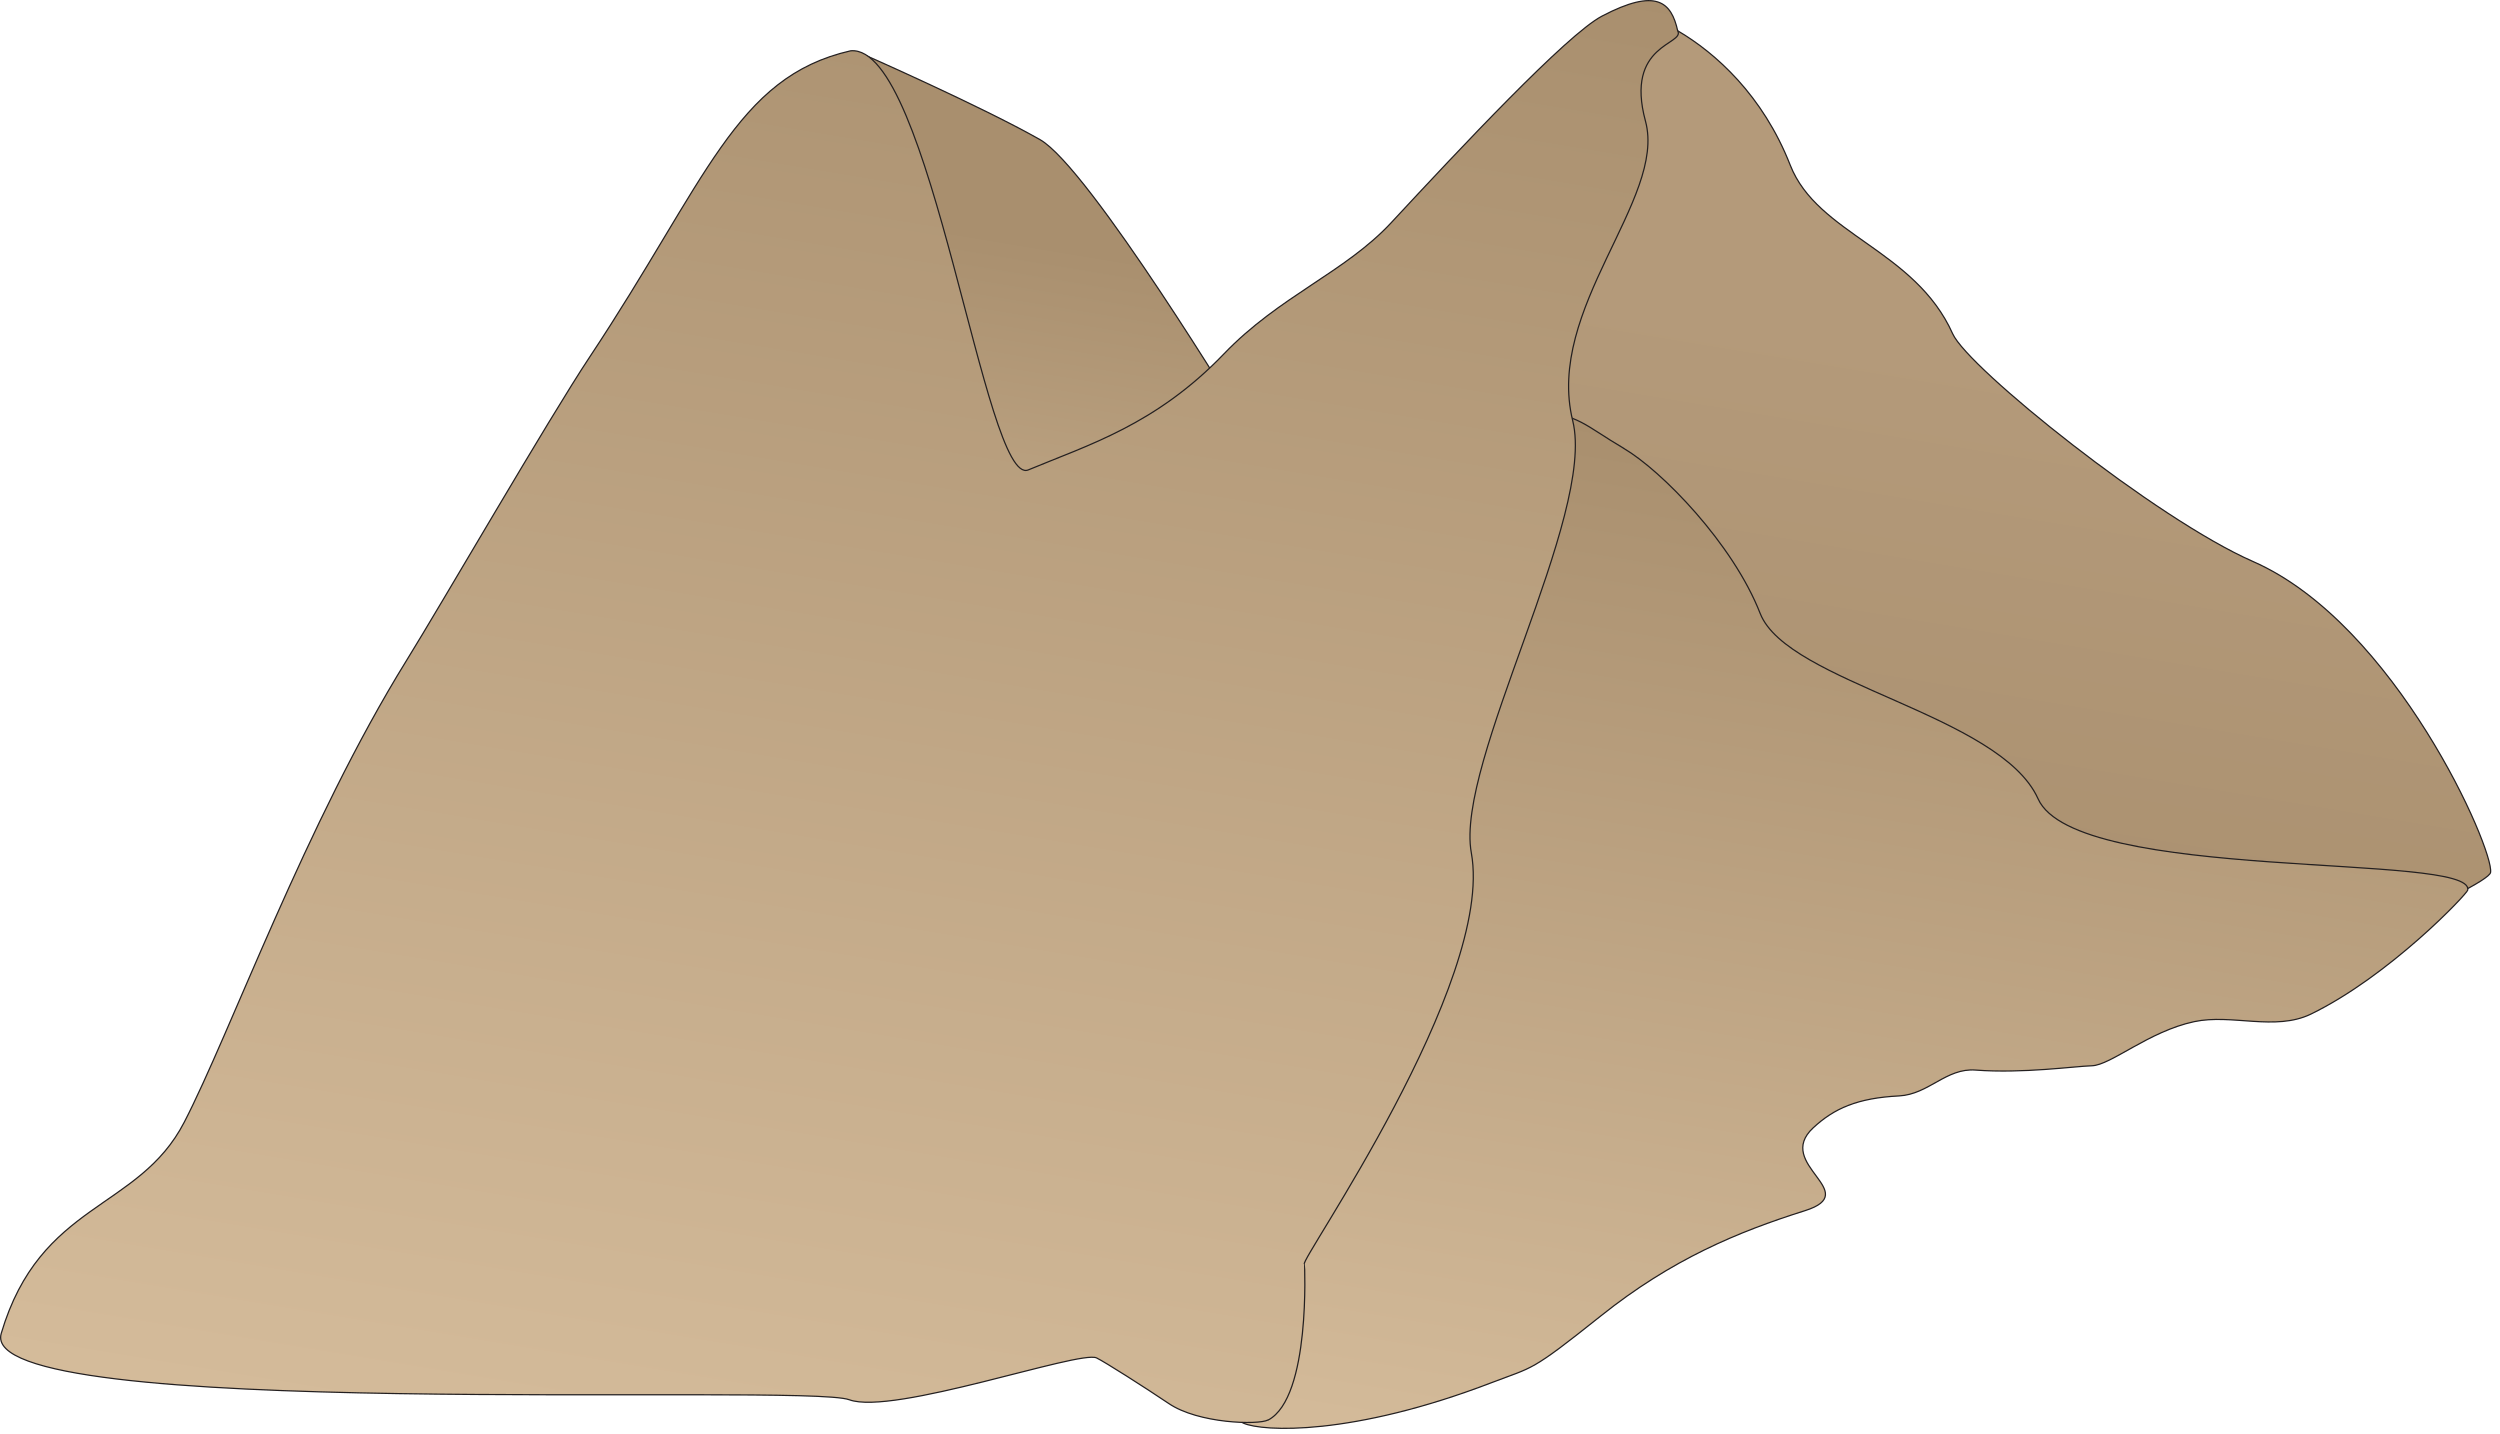 
        <svg xmlns:rdf="http://www.w3.org/1999/02/22-rdf-syntax-ns#" xmlns="http://www.w3.org/2000/svg" xmlns:cc="http://creativecommons.org/ns#" xmlns:xlink="http://www.w3.org/1999/xlink" xmlns:dc="http://purl.org/dc/elements/1.1/" x="0px" y="0px" width="502" height="288" viewBox="0 0 502 288" xml:space="preserve">
            <title>Mountains: with saddle</title>
            <desc xmlns:ian_image_library="https://ian.umces.edu/media-library/">
                <ian_image_library:title>Mountains: with saddle</ian_image_library:title>
                <ian_image_library:descr>Illustration of mountains with saddle</ian_image_library:descr>
                <ian_image_library:scene>
                    <ian_image_library:contains>diagram, template, base, ecosystem, elements, terrestrial, mountains, saddle, division, ridge, gap, fold, geology, landscape, feature</ian_image_library:contains>
                    <ian_image_library:when>2010-03-17</ian_image_library:when>
                </ian_image_library:scene>
            </desc>
            
 <defs></defs>
 <linearGradient id="ian_symbols_2622a7691bc93ab4ed78cf11ea4b191d" y2="148.74" gradientUnits="userSpaceOnUse" x2="431.82" gradientTransform="matrix(.987 .164 -.164 .987 -23.282 4.206)" y1="-57.29" x1="431.82">
  <stop stop-color="#B49A7A" offset=".27"/>
  <stop stop-color="#A98F6E" offset=".904"/>
 </linearGradient>
 <path stroke="#231F20" stroke-width=".25" d="m336.88 6.181c7.64 4.474 17.104 12.978 22.593 26.964 5.467 13.986 25.05 16.941 32.629 33.889 3.077 6.857 40.827 37.191 60.314 45.723 28.625 12.556 48.439 57.897 47.69 62.432-.477 2.833-40.929 20.435-65.775 27.468-15.463 4.386-31.9-21.339-52.634-17.622-35.325 6.319-71.291 25.234-71.291 25.234l-29.688-87.421s27.638-102.21 35.414-102.21c7.76-.016 13.12-18.939 20.76-14.459z" fill="url(#ian_symbols_2622a7691bc93ab4ed78cf11ea4b191d)"/>
 <linearGradient id="ian_symbols_20c4f4f87370f494110e12698fb50f71" y2="95.733" gradientUnits="userSpaceOnUse" x2="239.01" gradientTransform="matrix(.987 .164 -.164 .987 -23.282 4.206)" y1="-25.438" x1="239.01">
  <stop stop-color="#A98F6E" offset=".258"/>
  <stop stop-color="#BEA584" offset=".753"/>
 </linearGradient>
 <path stroke="#231F20" stroke-width=".25" d="m173.7 11.07s23.423 10.329 35.122 16.961c9.88 5.59 40.909 56.855 40.909 56.855l-65.66 50.721-10.37-124.54z" fill="url(#ian_symbols_20c4f4f87370f494110e12698fb50f71)"/>
 <linearGradient id="ian_symbols_e48da939d58385440dd4cfaf28719230" y2="233.39" gradientUnits="userSpaceOnUse" x2="425.8" gradientTransform="matrix(.987 .164 -.164 .987 -23.282 4.206)" y1="22.986" x1="425.8">
  <stop stop-color="#A98F6E" offset="0"/>
  <stop stop-color="#D4BB9A" offset="1"/>
 </linearGradient>
 <path stroke="#231F20" stroke-width=".25" d="m326.03 90.028c7.633 4.473 21.945 19.14 27.413 33.153 5.481 13.972 48.201 20.277 55.8 37.218 7.565 16.955 87.538 10.697 86.285 18.316-.13.783-15.702 17.24-31.526 24.928-7.177 3.452-15.879-.108-23.409 1.505-9.138 1.954-16.737 8.757-20.55 8.858-3.541.109-13.809 1.58-23.328.865-5.938-.463-9.39 4.861-15.361 5.188-8.396.422-13.073 2.52-17.261 6.407-7.953 7.367 10.159 12.917-1.688 16.648-13.476 4.249-26.685 9.723-40.978 21.135-14.285 11.398-13.38 10.105-21.911 13.387-28.061 10.766-45.968 9.84-49.809 8.144-11.725-5.195 23.736-100.64 23.736-100.64s27.591-102.24 35.366-102.24c7.79-.004 9.58 2.638 17.23 7.118z" fill="url(#ian_symbols_e48da939d58385440dd4cfaf28719230)"/>
 <linearGradient id="ian_symbols_6ee02acd46fdccc4edc5fad7e4ba1dae" y2="-8196.6" gradientUnits="userSpaceOnUse" x2="-7936.3" gradientTransform="matrix(-.987 -.164 -.164 .987 -9027.1 7085.1)" y1="-8520.2" x1="-7936.3">
  <stop stop-color="#A98F6E" offset="0"/>
  <stop stop-color="#D4BB9A" offset="1"/>
 </linearGradient>
 <path stroke="#231F20" stroke-width=".25" d="m254.64 285.13c-1.995 1.035-14.033.729-19.971-3.316-4.862-3.274-12.849-8.361-14.483-9.145-3.364-1.593-40.936 11.623-49.645 8.402-9.199-3.404-175.63 4.556-170.29-13.332 7.859-26.49 27.55-24.58 36.75-42.41 9.22-17.826 24.383-60.002 44.647-92.733 6.795-10.949 28.523-48.508 36.783-60.941 23.505-35.427 29.238-56.175 52.375-61.452 16.097-1.498 26.964 87.81 35.68 84.153 12.031-5.019 25.575-9.042 39.274-23.287 11.153-11.623 24.322-16.369 33.596-26.351 13.755-14.823 35.265-37.77 42.312-41.474 10.977-5.761 13.932-2.798 15.212 2.941 1.532 2.819-10.704 2.567-6.462 18.173 4.215 15.62-20.169 37.668-14.619 60.125 4.719 19.059-23.675 68.594-20.359 86.768 4.767 26.146-34.917 82.424-33.5 82.554.01.01 1.3 26.8-7.29 31.34z" fill="url(#ian_symbols_6ee02acd46fdccc4edc5fad7e4ba1dae)"/>
</svg>
